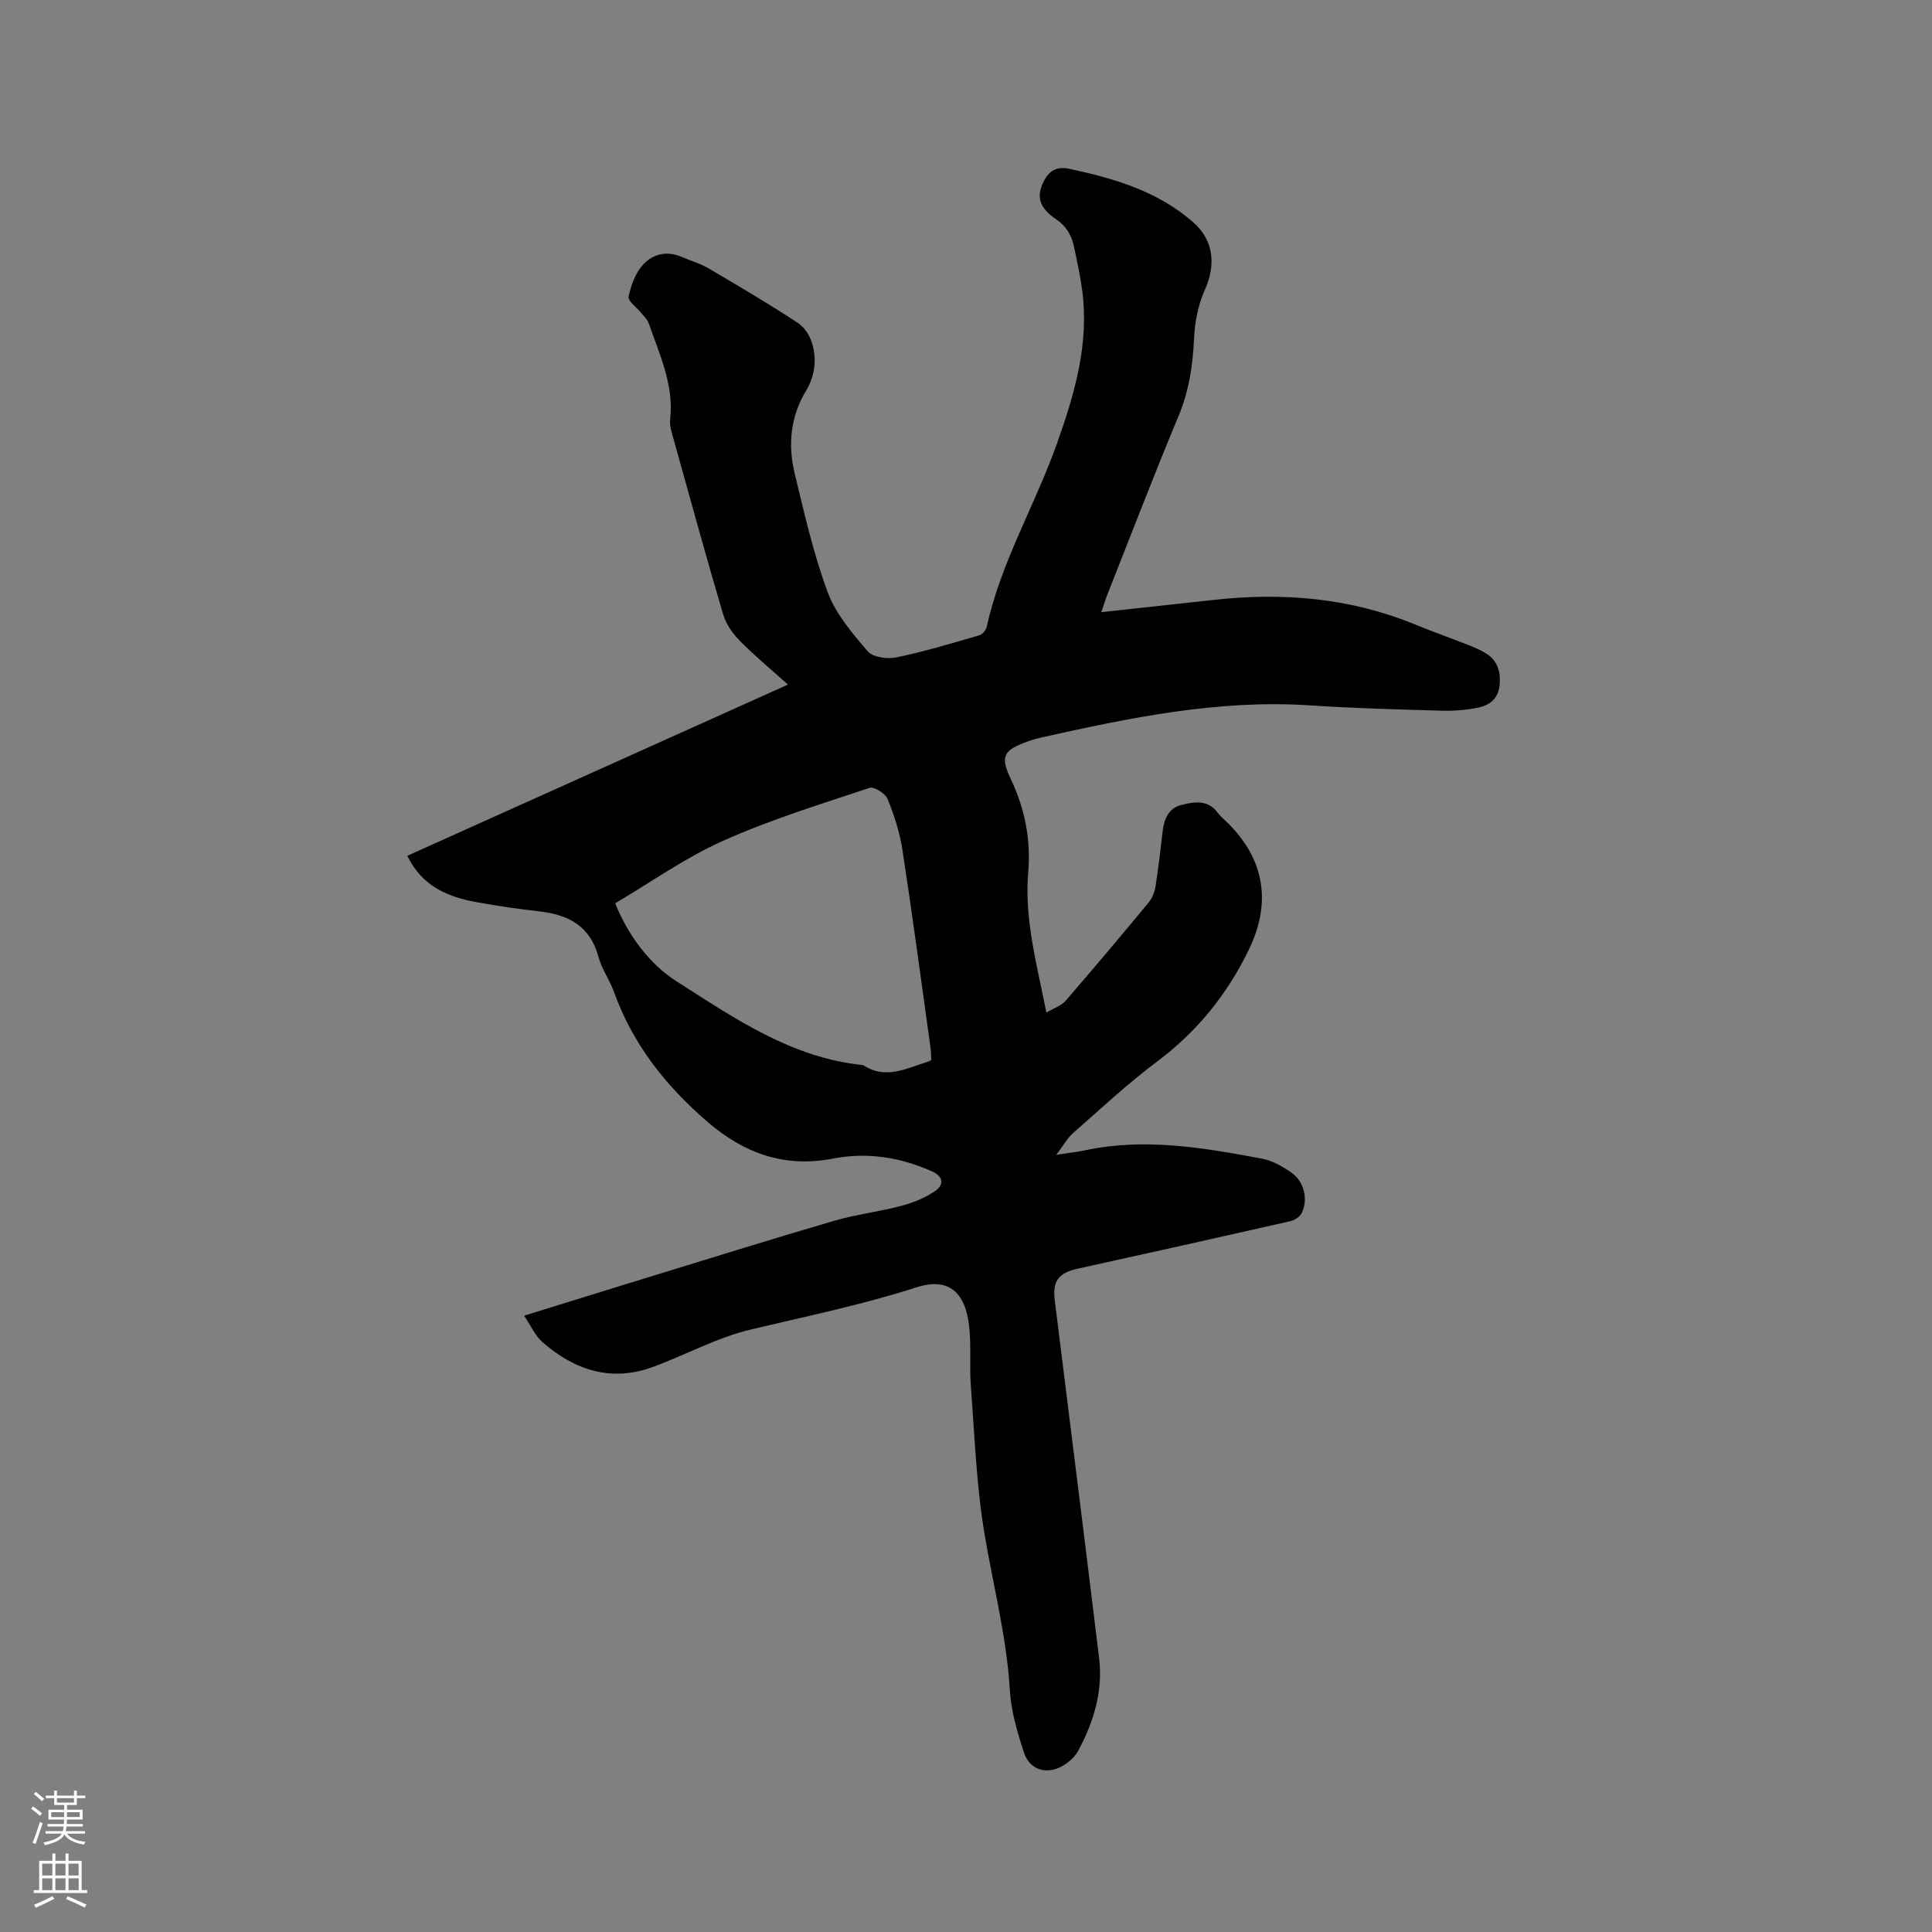 <svg enable-background="new 0 0 400 400" viewBox="0 0 400 400" xmlns="http://www.w3.org/2000/svg"><rect x="0" y="0" width="400" height="400" fill="#808080" stroke="none"/><path d="m6.44 374.46.42-.45c.65.47 1.27.95 1.85 1.44l-.45.49c-.65-.56-1.25-1.06-1.82-1.48m.93 7.33-.63-.26c.55-1.36 1.05-2.8 1.52-4.33.19.1.38.19.59.27-.46 1.29-.95 2.73-1.48 4.32m-.38-10.38.44-.42c.43.34 1.01.82 1.74 1.44l-.49.49c-.53-.51-1.09-1.01-1.69-1.51m2.5.35h1.72v-1.04h.59v1.04h3.52v-1.04h.59v1.04h1.75v.53h-1.75v1.42h-2.03v.97h3.22v2.03h-3.24c0 .35-.01.66-.03.93h3.32v.53h-3.37c-.03.27-.08.58-.15.94h3.96v.53h-3.71c.67.92 1.93 1.48 3.79 1.68-.13.24-.23.44-.29.59-2.13-.38-3.48-1.08-4.04-2.12-.43.97-1.77 1.72-4.03 2.23-.09-.19-.2-.37-.33-.55 2.1-.42 3.37-1.03 3.81-1.83h-3.36v-.53h3.58c.08-.29.13-.61.16-.94h-3.33v-.53h3.39c.02-.27.04-.58.04-.93h-3.23v-2.03h3.25v-.97h-2.07v-1.42h-1.73zm1.12 3.44v1h2.65c.01-.3.02-.44.01-.4v-.25-.35zm1.19-2h3.52v-.91h-3.52zm4.71 2h-2.63v.59c0 .15-.01.28-.01.4h2.64z" fill="#fbfcfa"/><path d="m13.56 383.74h.63v1.52h2.72v6.07h1.13v.6h-11.06v-.6h1.13v-6.07h2.73v-1.52h.63v1.52h2.1v-1.52zm-2.69 8.83.38.56c-1.24.63-2.53 1.25-3.85 1.85-.1-.21-.21-.42-.34-.63 1.36-.55 2.63-1.15 3.81-1.78m-2.13-4.27h2.1v-2.45h-2.1zm0 3.04h2.1v-2.46h-2.1zm2.72-3.04h2.1v-2.45h-2.1zm0 3.04h2.1v-2.46h-2.1zm6.07 3.6c-1.41-.71-2.7-1.3-3.86-1.78l.35-.56c1.45.62 2.75 1.19 3.88 1.72zm-1.25-9.09h-2.1v2.45h2.1zm-2.09 5.49h2.1v-2.46h-2.1z" fill="#fbfcfa"/><path d="m84.33 177.18c26.36-11.85 52.31-23.53 78.8-35.44-3.51-3.16-6.89-5.96-9.96-9.07-1.48-1.5-2.85-3.44-3.44-5.43-3.54-11.98-6.85-24.03-10.2-36.06-.39-1.42-.94-2.94-.78-4.34.8-7.18-2.21-13.47-4.45-19.93-.29-.84-1.08-1.51-1.66-2.24-.88-1.1-2.68-2.36-2.5-3.22.47-2.29 1.36-4.79 2.87-6.51 2.04-2.34 4.99-3.11 8.13-1.75 1.84.8 3.83 1.35 5.54 2.36 6.2 3.65 12.41 7.29 18.41 11.24 3.86 2.54 4.76 9.22 1.9 13.92-3.38 5.55-3.9 11.41-2.43 17.45 2 8.23 3.87 16.55 6.81 24.46 1.68 4.51 5.09 8.52 8.31 12.25 1.07 1.25 4.09 1.62 5.98 1.22 5.77-1.2 11.44-2.92 17.11-4.56.64-.18 1.37-1.08 1.52-1.76 2.96-13.47 10.1-25.33 14.63-38.18 3.58-10.14 6.59-20.4 5.15-31.36-.4-3.04-1.05-6.04-1.68-9.04-.51-2.42-1.58-4.35-3.83-5.87-3.44-2.33-3.96-4.66-2.58-7.54 1.14-2.39 2.7-3.42 5.52-2.81 9.3 2 18.3 4.65 25.62 11.12 4.21 3.72 4.63 8.83 2.3 14-1.39 3.08-2.06 6.68-2.21 10.08-.25 5.57-1.07 10.84-3.24 16.05-5.1 12.21-9.83 24.57-14.7 36.88-.41 1.05-.74 2.13-1.25 3.64 8.09-.88 15.75-1.7 23.41-2.55 14.23-1.57 28.12-.41 41.49 5.08 3.62 1.49 7.32 2.79 10.96 4.22 1.28.5 2.56 1.04 3.72 1.75 2.43 1.5 3.14 3.79 2.88 6.57-.26 2.81-2.04 4.21-4.44 4.69-2.46.5-5.04.72-7.55.64-9.1-.26-18.21-.5-27.3-1.1-18.98-1.25-37.32 2.57-55.64 6.66-.92.21-1.84.47-2.73.8-5.06 1.82-5.8 3.04-3.56 7.76 2.94 6.19 4.2 12.57 3.62 19.38-.82 9.66 1.77 18.9 3.76 29 1.56-.93 3.09-1.41 3.99-2.45 5.84-6.73 11.57-13.55 17.24-20.41.75-.91 1.21-2.21 1.39-3.39.59-3.77 1.03-7.56 1.46-11.35.29-2.52 1.31-4.75 3.78-5.36 2.58-.63 5.48-1.26 7.56 1.53.63.84 1.48 1.52 2.23 2.27 7.54 7.55 8.99 16.42 4.25 26.18-4.47 9.21-10.68 16.91-18.95 23.1-6.09 4.56-11.69 9.79-17.41 14.82-1.22 1.08-2.04 2.62-3.48 4.51 2.5-.39 4.26-.57 5.99-.94 12.34-2.62 24.47-.53 36.57 1.73 2.19.41 4.37 1.66 6.22 2.98 2.57 1.83 3.38 5.54 2.02 8.3-.38.77-1.48 1.47-2.37 1.68-14.66 3.33-29.34 6.6-44.02 9.83-3.9.86-5.23 2.53-4.74 6.48 3.06 24.71 6.19 49.42 9.19 74.14.83 6.86-1.12 13.23-4.34 19.21-.62 1.15-1.74 2.18-2.87 2.9-3.38 2.17-7.12 1.2-8.34-2.53-1.38-4.18-2.67-8.56-2.93-12.92-.65-10.97-3.42-21.52-5.23-32.26-1.7-10.09-2.06-20.41-2.84-30.65-.32-4.11.09-8.29-.35-12.39-.77-7.12-4.26-10.26-10.91-8.12-11.31 3.64-22.87 6-34.37 8.75-6.93 1.65-13.39 5.22-20.14 7.71-8.67 3.21-16.25.71-22.91-5.1-1.52-1.33-2.4-3.39-3.82-5.49 8.75-2.71 16.99-5.28 25.24-7.81 12.95-3.97 25.89-8.02 38.89-11.82 4.55-1.33 9.33-1.89 13.92-3.1 2.41-.64 4.86-1.61 6.91-2.99 2.16-1.46 1.79-3.15-.57-4.19-6.56-2.91-13.39-3.99-20.48-2.61-9.92 1.93-18.31-1.07-25.82-7.51-8.68-7.45-15.58-16.11-19.48-27-.89-2.48-2.53-4.73-3.21-7.25-1.71-6.4-6.23-8.75-12.26-9.43-4.31-.49-8.62-1.11-12.89-1.89-5.99-1.08-11.36-3.25-14.43-9.62zm108.48 42.29c-.05-.91-.04-1.75-.16-2.58-1.9-13.63-3.72-27.26-5.8-40.86-.55-3.61-1.69-7.19-3.07-10.59-.47-1.15-2.81-2.63-3.75-2.32-10.21 3.41-20.57 6.59-30.37 10.98-7.84 3.51-14.97 8.6-22.29 12.92 2.63 6.56 7.06 12.56 12.68 16.14 12.02 7.66 23.85 15.88 38.67 17.36 4.67 3.12 9.04.6 13.47-.73.1-.03.19-.09.62-.32z" fill="#010100"/></svg>